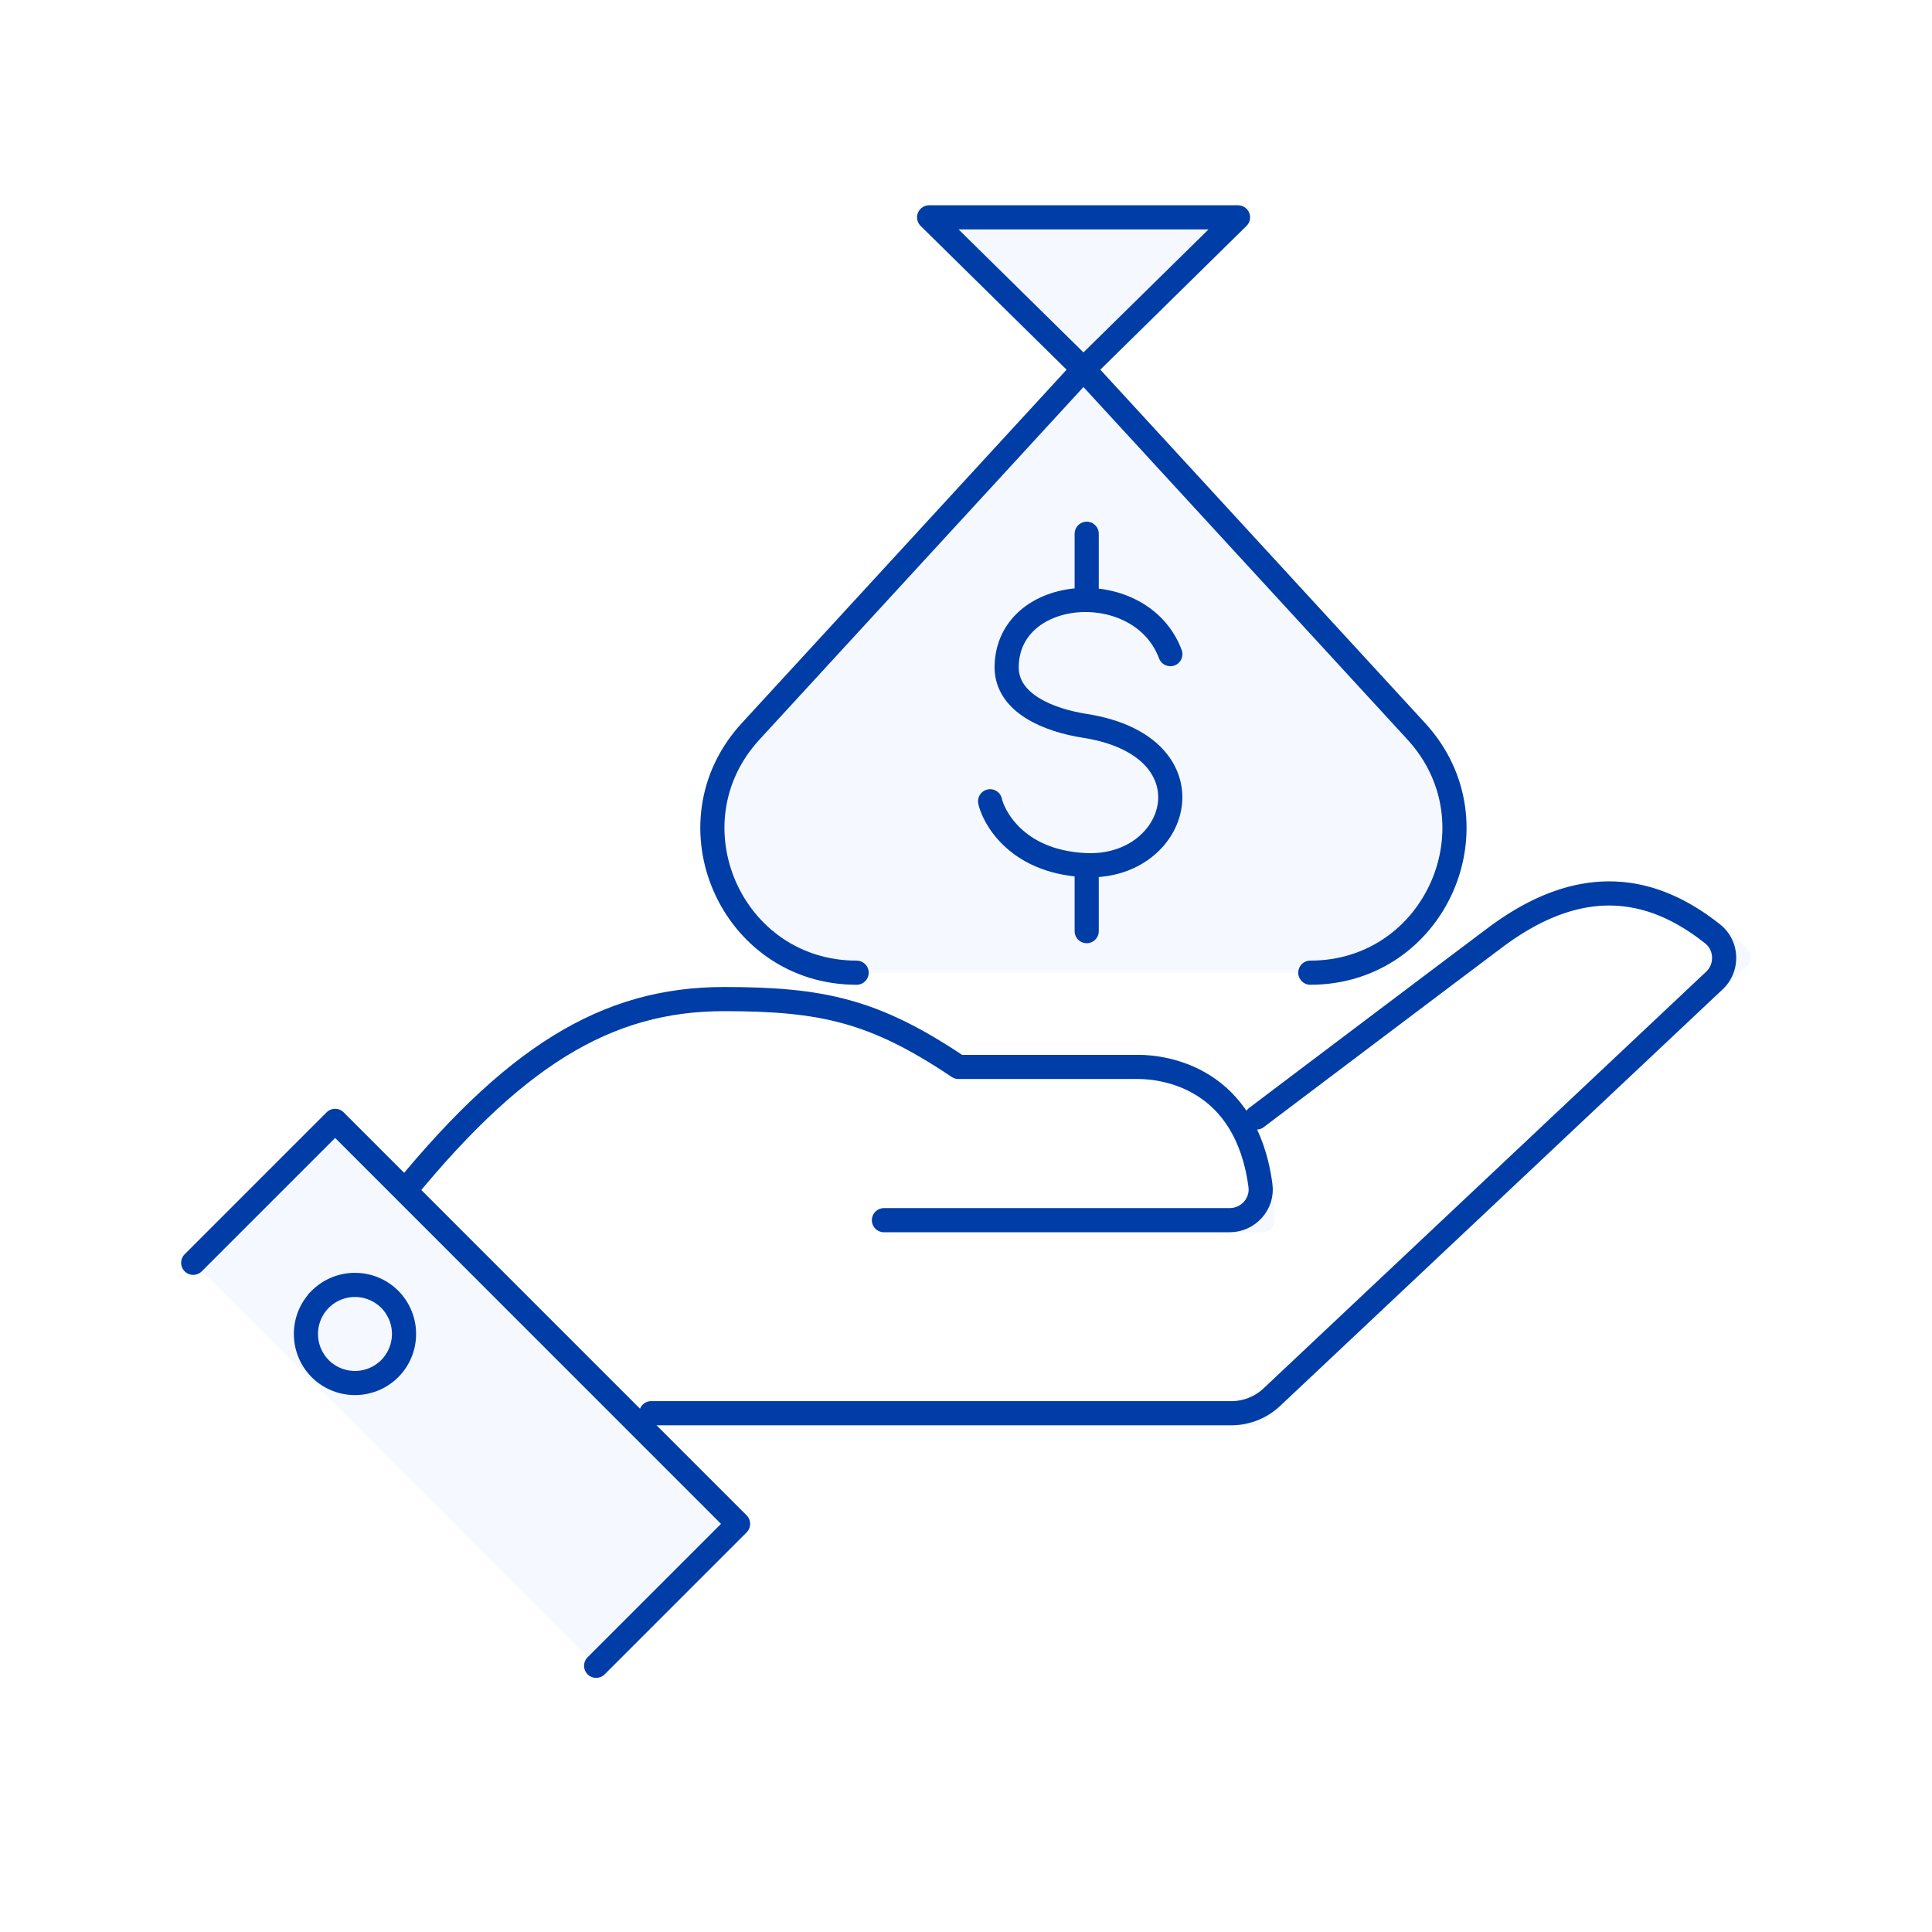 <svg width="80" height="80" fill="none" xmlns="http://www.w3.org/2000/svg"><path fill="#fff" d="M0 0h80v80H0z"/><path d="M35.471 40.277c-5.191 0-7.903-6.175-4.387-9.996l13.78-14.994 13.78 14.994c3.509 3.821.805 9.996-4.387 9.996" fill="#F5F9FF"/><path d="M35.471 40.277c-5.191 0-7.903-6.175-4.387-9.996l13.78-14.994 13.78 14.994c3.509 3.821.805 9.996-4.387 9.996" stroke="#003DA6" stroke-linecap="round" stroke-linejoin="round"/><path d="M44.864 15.294 38.473 9h12.79l-6.4 6.294Z" fill="#F5F9FF" stroke="#003DA6" stroke-linecap="round" stroke-linejoin="round"/><path d="M48.462 27.086c-1.222-3.255-6.734-2.868-6.779.521-.015 1.52 1.758 2.22 3.248 2.45 5.423.858 3.925 5.96 0 5.766-2.98-.149-3.836-2.16-3.933-2.644" fill="#F5F9FF"/><path d="M48.462 27.086c-1.222-3.255-6.734-2.868-6.779.521-.015 1.52 1.758 2.22 3.248 2.45 5.423.858 3.925 5.96 0 5.766-2.98-.149-3.836-2.16-3.933-2.644M44.998 22.102v2.734M44.998 35.823v2.734" stroke="#003DA6" stroke-linecap="round" stroke-linejoin="round"/><path d="M52.03 46.272s5.877-4.44 9.87-7.441c4.2-3.159 7.47-1.818 10.1.811L51.956 58.518H26.965" stroke="#F5F9FF" stroke-linecap="round" stroke-linejoin="round"/><path d="M16.29 49.9c4.923-6.176 8.826-8.53 13.69-8.53 4.067 0 6.235.477 9.706 2.809h7.449c1.199 0 5.147.529 5.147 6.346h-15.68" stroke="#F5F9FF" stroke-linecap="round" stroke-linejoin="round"/><path d="M52.03 46.272s5.877-4.44 9.87-7.441c3.642-2.734 6.584-2.094 9.02-.157.603.484.633 1.4.067 1.93l-18.324 17.25a2.451 2.451 0 0 1-1.676.664H26.965" stroke="#003DA6" stroke-linecap="round" stroke-linejoin="round"/><path d="M16.29 49.9c4.923-6.176 8.826-8.53 13.69-8.53 4.067 0 6.235.477 9.706 2.809h7.449c1.087 0 4.461.44 5.057 4.908.105.76-.506 1.438-1.273 1.438H36.602" stroke="#003DA6" stroke-linecap="round" stroke-linejoin="round"/><path d="m8 52.29 5.877-5.877L30.562 63.1l-5.877 5.877" fill="#F5F9FF"/><path d="m8 52.29 5.877-5.877L30.562 63.1l-5.877 5.877" stroke="#003DA6" stroke-linecap="round" stroke-linejoin="round"/><path d="M13.261 53.8a2.038 2.038 0 0 0 0 2.874 2.038 2.038 0 0 0 2.875 0 2.038 2.038 0 0 0 0-2.875 2.038 2.038 0 0 0-2.875 0Z" stroke="#003DA6"/></svg>

